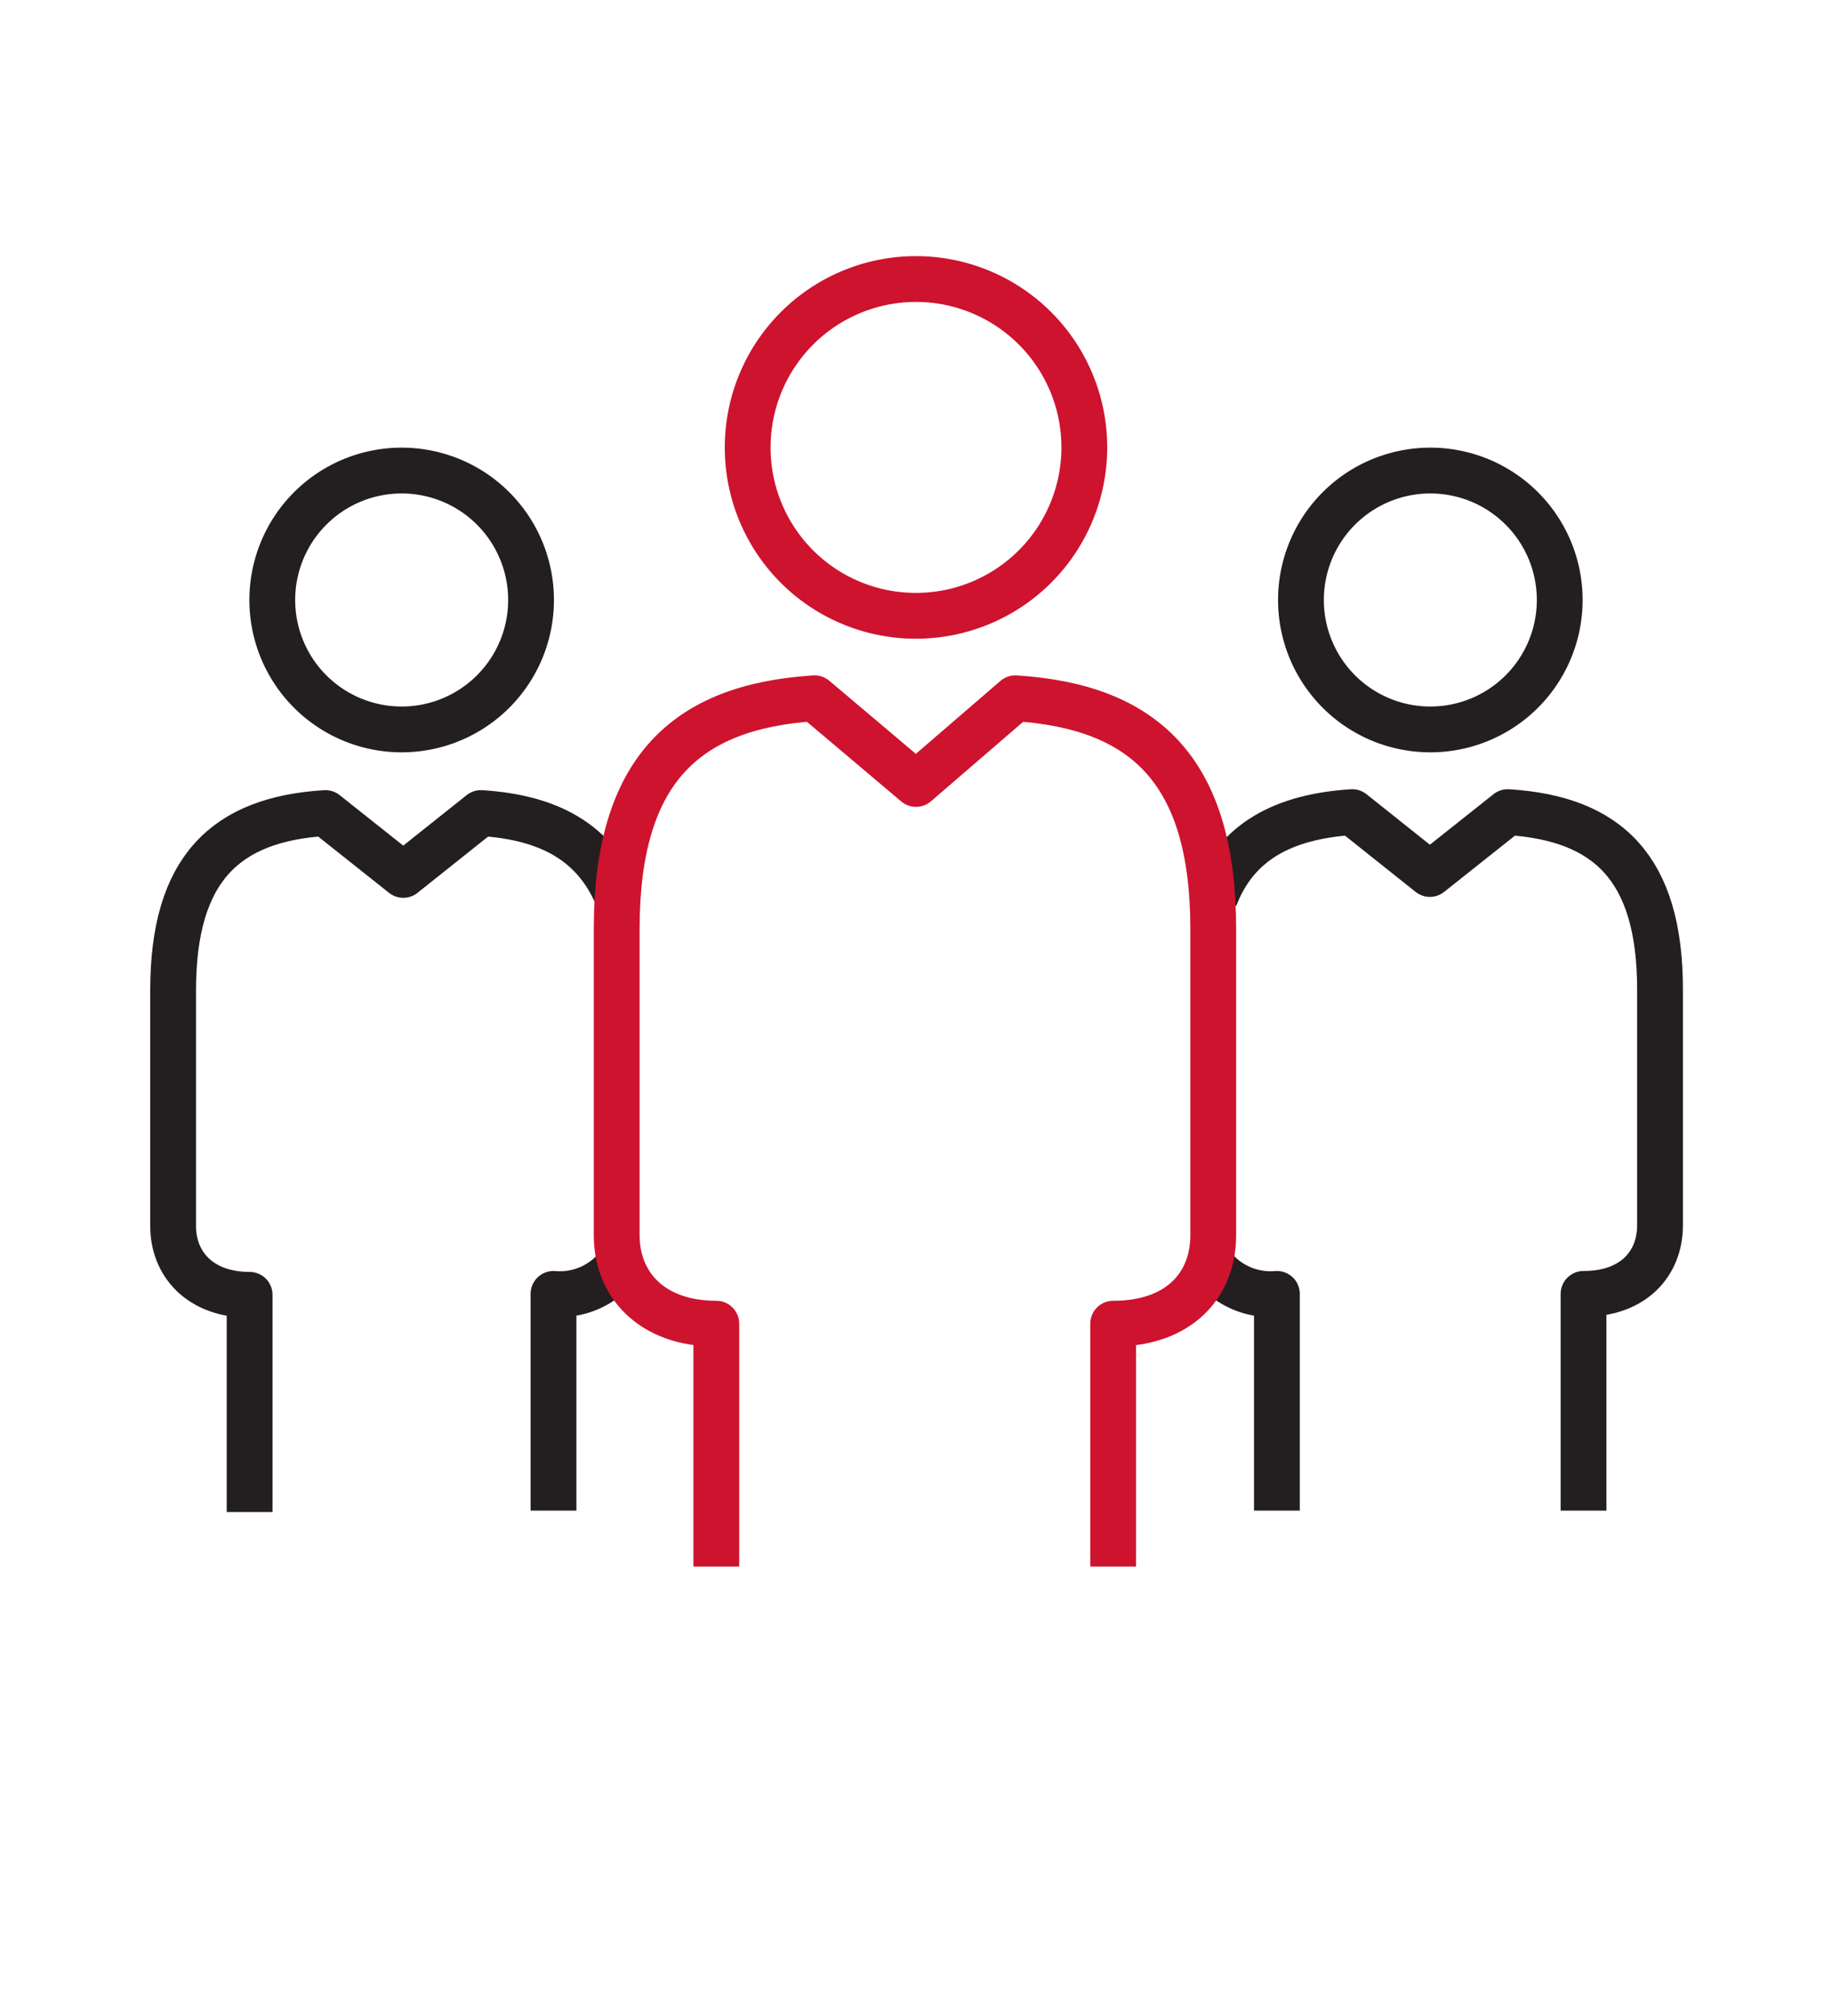 <svg id="Layer_1" data-name="Layer 1" xmlns="http://www.w3.org/2000/svg" viewBox="0 0 80 88"><defs><style>.cls-1,.cls-2{fill:none;stroke-linejoin:round;stroke-width:2px;}.cls-1{stroke:#231f20;}.cls-2{stroke:#ce132e;}</style></defs><path class="cls-1" d="M27,39.23c-1-2.45-3-3.55-6-3.74l-3.39,2.7-3.4-2.7c-4.35.27-6.65,2.42-6.65,7.74V53.52c0,1.65,1.17,3,3.34,3V66"/><path class="cls-1" d="M24.17,65.94V56.48a3.24,3.24,0,0,0,2.88-1.3"/><path class="cls-1" d="M52.88,55.18a3.24,3.24,0,0,0,2.88,1.3v9.46"/><path class="cls-1" d="M17.54,31.84a5.65,5.65,0,1,0-5.65-5.65h0a5.65,5.65,0,0,0,5.63,5.65Z"/><path class="cls-1" d="M69.15,65.94V56.48c2.17,0,3.34-1.31,3.34-3V43.19c0-5.32-2.3-7.47-6.65-7.74l-3.4,2.7-3.39-2.7c-3,.19-5.07,1.29-6,3.74"/><path class="cls-1" d="M62.46,31.84a5.65,5.65,0,1,1,5.65-5.65,5.65,5.65,0,0,1-5.65,5.65Z"/><path class="cls-2" d="M48.61,68.38V57.78c2.91,0,4.37-1.71,4.37-3.86V40.55c0-6.91-3-9.71-8.64-10.07L40,34.22l-4.43-3.74c-5.65.36-8.64,3.16-8.64,10.07V53.92c0,2.15,1.52,3.86,4.35,3.86v10.6"/><path class="cls-2" d="M40,26.88a7.35,7.35,0,1,0-7.35-7.35h0A7.34,7.34,0,0,0,40,26.88Z"/></svg>